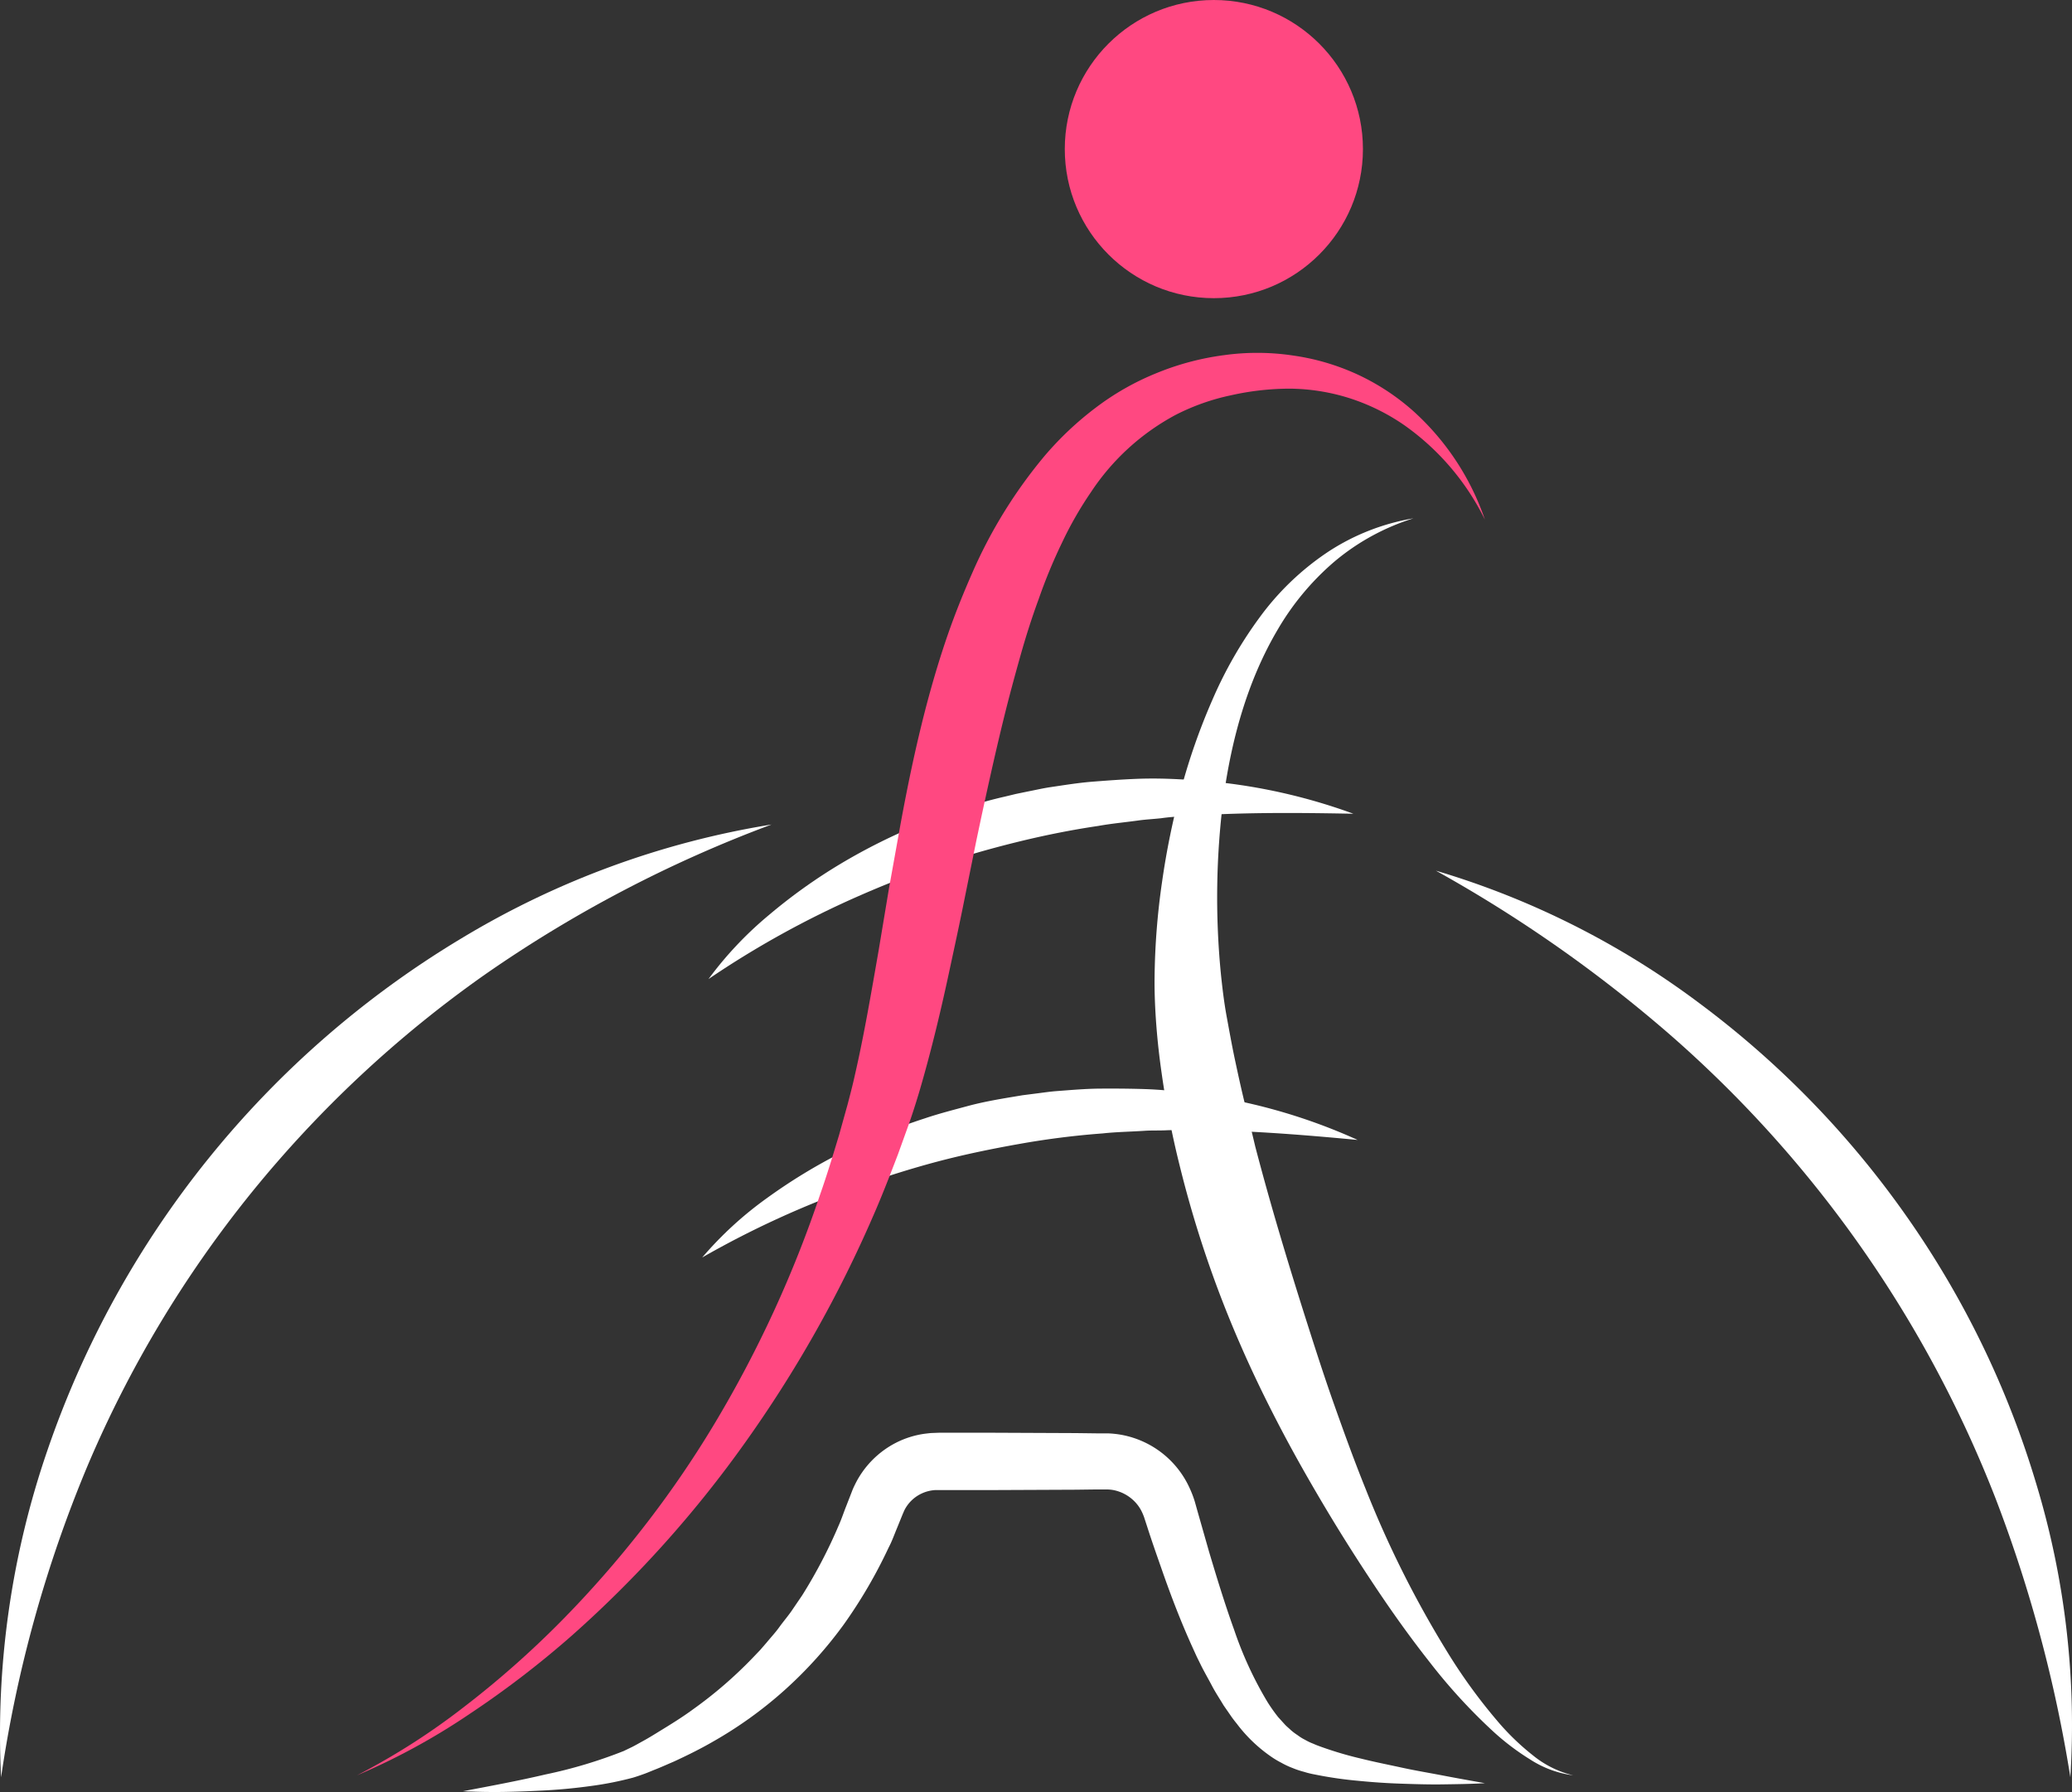 <svg xmlns="http://www.w3.org/2000/svg" width="396.402" height="342.809" viewBox="0 0 396.402 342.809">
  <rect x="0" y="0" width="396.402" height="342.809" fill="#333333" stroke="none"/>
  <g id="Layer_1" data-name="Layer 1" transform="translate(-0.032 0)">
    <path id="Path_862" data-name="Path 862" d="M134.38,240.55a69.41,69.41,0,0,1,12.4-11.37,105.16,105.16,0,0,1,14.46-8.79A113.344,113.344,0,0,1,177,213.93c2.7-.91,5.45-1.61,8.19-2.35s5.55-1.24,8.36-1.71l2.1-.35,2.11-.27c1.41-.17,2.82-.39,4.23-.51,2.84-.21,5.67-.47,8.51-.49s5.67,0,8.49.09,5.65.36,8.45.73a109.36,109.36,0,0,1,32.33,9c-11.13-1.05-22-1.91-32.76-1.9-1.34,0-2.69,0-4,.06s-2.68,0-4,.09c-2.68.18-5.36.21-8,.5a156.566,156.566,0,0,0-15.88,2c-5.25.93-10.48,2-15.64,3.36s-10.28,3-15.34,4.76a179.909,179.909,0,0,0-29.77,13.61Z" fill="#fff"/>
    <path id="Path_863" data-name="Path 863" d="M135.58,187.29a69.581,69.581,0,0,1,11.54-12.23,104,104,0,0,1,13.77-9.84,112.4,112.4,0,0,1,15.22-7.58c2.61-1.11,5.31-2,8-2.95a83.319,83.319,0,0,1,8.21-2.31l2.07-.5,2.09-.43c1.39-.27,2.78-.59,4.18-.82,2.81-.41,5.61-.88,8.44-1.1s5.66-.43,8.48-.54,5.66-.05,8.48.11a109.53,109.53,0,0,1,32.9,6.57c-11.17-.22-22-.29-32.81.51a37.619,37.619,0,0,0-4,.35c-1.31.14-2.68.22-4,.38-2.66.38-5.33.61-8,1.09-5.29.78-10.52,1.84-15.7,3.12s-10.3,2.75-15.35,4.49-10,3.69-14.95,5.87a179.761,179.761,0,0,0-28.57,15.81Z" fill="#fff"/>
    <path id="Path_864" data-name="Path 864" d="M68.33,339.62A132.3,132.3,0,0,0,88.9,326.46a181.535,181.535,0,0,0,18.26-16.1,203.484,203.484,0,0,0,16-18.23,197.138,197.138,0,0,0,13.67-19.95,223.44,223.44,0,0,0,20.09-43.64c1.33-3.77,2.49-7.6,3.64-11.42l1.61-5.77c.5-1.91,1-3.8,1.42-5.73,1.77-7.71,3.11-15.65,4.51-23.64l2-12,2.18-12.13c1.49-8.12,3.19-16.26,5.38-24.37,1.1-4.05,2.32-8.09,3.71-12.1s3-8,4.73-11.92a92.45,92.45,0,0,1,13.8-22.27,61.262,61.262,0,0,1,9.76-9.2,50.519,50.519,0,0,1,11.7-6.64,51.621,51.621,0,0,1,12.85-3.41,46.21,46.21,0,0,1,13.13.06,44.3,44.3,0,0,1,12.52,3.69,43.729,43.729,0,0,1,10.69,7.07,49.55,49.55,0,0,1,13.57,20.66,48,48,0,0,0-15.54-18.16,39.73,39.73,0,0,0-10.47-5.12,38.93,38.93,0,0,0-11.29-1.79,51.691,51.691,0,0,0-11.29,1.27A42.24,42.24,0,0,0,225,79.34,44.59,44.59,0,0,0,208.78,94.1a70.165,70.165,0,0,0-5.62,9.82,100,100,0,0,0-4.4,10.65c-1.34,3.63-2.52,7.36-3.58,11.14s-2.1,7.6-3.05,11.46c-1.9,7.72-3.61,15.57-5.28,23.49l-2.43,12c-.8,4-1.67,8-2.53,12-1.71,8.06-3.62,16.14-6,24.24-.6,2-1.25,4.06-1.95,6.05l-2.13,5.91c-1.5,3.91-3,7.81-4.68,11.64A237.191,237.191,0,0,1,142.56,276a218.657,218.657,0,0,1-33.1,36.86,183.171,183.171,0,0,1-19.56,15,127.422,127.422,0,0,1-21.57,11.76Z" fill="#ff4881"/>
    <path id="Path_865" data-name="Path 865" d="M301,339.62a19.91,19.91,0,0,1-8.25-3.05,46.922,46.922,0,0,1-7.09-5.38,107.24,107.24,0,0,1-12-13.08c-3.68-4.66-7.13-9.48-10.42-14.41s-6.48-9.94-9.53-15.05-6-10.29-8.75-15.55-5.37-10.64-7.74-16.12a211.839,211.839,0,0,1-11.5-34,172.81,172.81,0,0,1-3.46-17.75c-.43-3-.77-6-1-9s-.38-6.25-.34-9.31a135.9,135.9,0,0,1,1.43-18.21A148.548,148.548,0,0,1,226,150.92a120.237,120.237,0,0,1,6-17.09,80,80,0,0,1,9-15.7,51.69,51.69,0,0,1,13-12.49,42.56,42.56,0,0,1,16.44-6.48,43.65,43.65,0,0,0-15.11,8.27,50.7,50.7,0,0,0-10.85,13c-5.78,9.78-8.83,20.94-10.37,32.15a150.308,150.308,0,0,0-.5,33.77c.29,2.78.61,5.46,1.11,8.17s1,5.52,1.59,8.28,1.19,5.53,1.87,8.28,1.35,5.5,2,8.25c2.87,11,6.17,21.94,9.64,32.88,1.74,5.47,3.51,11,5.42,16.39s3.89,10.88,6.06,16.24a198.416,198.416,0,0,0,15.51,31,104.657,104.657,0,0,0,10.22,14,47,47,0,0,0,6.26,5.95,19.31,19.31,0,0,0,7.71,3.83Z" fill="#fff"/>
    <path id="Path_866" data-name="Path 866" d="M284.12,341.12c-2.69.16-5.38.19-8.08.23s-5.4-.05-8.1-.14-5.41-.28-8.13-.55a75.267,75.267,0,0,1-8.23-1.2,17.064,17.064,0,0,1-2.11-.52,16,16,0,0,1-2.15-.72,15.356,15.356,0,0,1-2.14-1,17.351,17.351,0,0,1-2-1.2,28.3,28.3,0,0,1-6.51-6.25c-.47-.58-.92-1.16-1.31-1.75l-1.24-1.79c-.72-1.22-1.53-2.42-2.18-3.66s-1.36-2.47-2-3.72l-.93-1.88-.86-1.89c-2.27-5-4.23-10.14-6-15.26-.9-2.56-1.8-5.12-2.62-7.69l-.63-1.93a11.149,11.149,0,0,0-.49-1.14,7.38,7.38,0,0,0-1.41-1.92,7.72,7.72,0,0,0-4.13-2.12,7.551,7.551,0,0,0-1.16-.09h-1.87l-4,.05-16.07.07H179a5.278,5.278,0,0,0-.56.05,7.109,7.109,0,0,0-2.15.64,7,7,0,0,0-3.19,3.08,4.831,4.831,0,0,0-.23.52l-.06.12-.1.24-.2.49-.81,2c-.55,1.3-1,2.62-1.67,3.88a93.788,93.788,0,0,1-8.55,14.66,80.261,80.261,0,0,1-11.38,12.62,78.552,78.552,0,0,1-13.68,9.83c-2.42,1.4-4.92,2.63-7.43,3.79-1.27.54-2.53,1.12-3.8,1.61-.65.26-1.24.52-1.93.77s-1.41.5-2.11.71a63.587,63.587,0,0,1-8.23,1.62q-4.08.56-8.14.8c-2.7.15-5.4.26-8.1.31s-5.4,0-8.09-.13c2.65-.5,5.29-1,7.91-1.52s5.25-1.07,7.85-1.68a90.772,90.772,0,0,0,15-4.49l1.62-.78c.54-.27,1.15-.62,1.71-.93,1.16-.62,2.27-1.3,3.4-2,2.22-1.36,4.42-2.71,6.49-4.23a81.28,81.28,0,0,0,11.57-10l1.31-1.37,1.24-1.43c.82-1,1.67-1.9,2.41-2.93s1.57-2,2.28-3l2.13-3.13a95.434,95.434,0,0,0,7-13.41c.52-1.16.91-2.37,1.38-3.55l.69-1.77.39-1a12.809,12.809,0,0,1,.57-1.32,17.72,17.72,0,0,1,7.92-8.13,17.45,17.45,0,0,1,5.5-1.72c.48-.05,1-.13,1.43-.14l1.32-.05h10l16.07.07,4,.05h2.14a17.84,17.84,0,0,1,15.69,10.44,20,20,0,0,1,1,2.6l.54,1.92,2.18,7.65c1.51,5.06,3.05,10.1,4.82,15a70.628,70.628,0,0,0,6.35,13.75,31.339,31.339,0,0,0,2.07,2.93l1.17,1.29c.38.44.82.77,1.23,1.17a11,11,0,0,0,1.33,1,8.629,8.629,0,0,0,1.42.88,10.509,10.509,0,0,0,1.58.75c.54.25,1.13.46,1.72.67a69.084,69.084,0,0,0,7.48,2.19c2.56.64,5.17,1.15,7.78,1.72s5.24,1,7.88,1.51S281.47,340.65,284.12,341.12Z" fill="#fff"/>
    <circle id="Ellipse_421" data-name="Ellipse 421" cx="28.52" cy="28.52" r="28.52" transform="translate(203.74 0)" fill="#ff4881"/>
    <path id="Path_867" data-name="Path 867" d="M274.74,166.56a159.46,159.46,0,0,1,50.36,25.32,178.809,178.809,0,0,1,39.71,40.84A177,177,0,0,1,389.64,284a159.111,159.111,0,0,1,6.48,56,264.421,264.421,0,0,0-14.3-53.33,227,227,0,0,0-61.89-88.38,263.442,263.442,0,0,0-45.19-31.73Z" fill="#fff"/>
    <path id="Path_868" data-name="Path 868" d="M.24,340a166.639,166.639,0,0,1,8.88-62.6,183.53,183.53,0,0,1,79.17-97.88,165.86,165.86,0,0,1,59.35-21.79,245.792,245.792,0,0,0-54.86,28.72,221.341,221.341,0,0,0-44.57,41.62,218.93,218.93,0,0,0-31.4,52.27A246,246,0,0,0,.24,340Z" fill="#fff"/>
  </g>
</svg>
